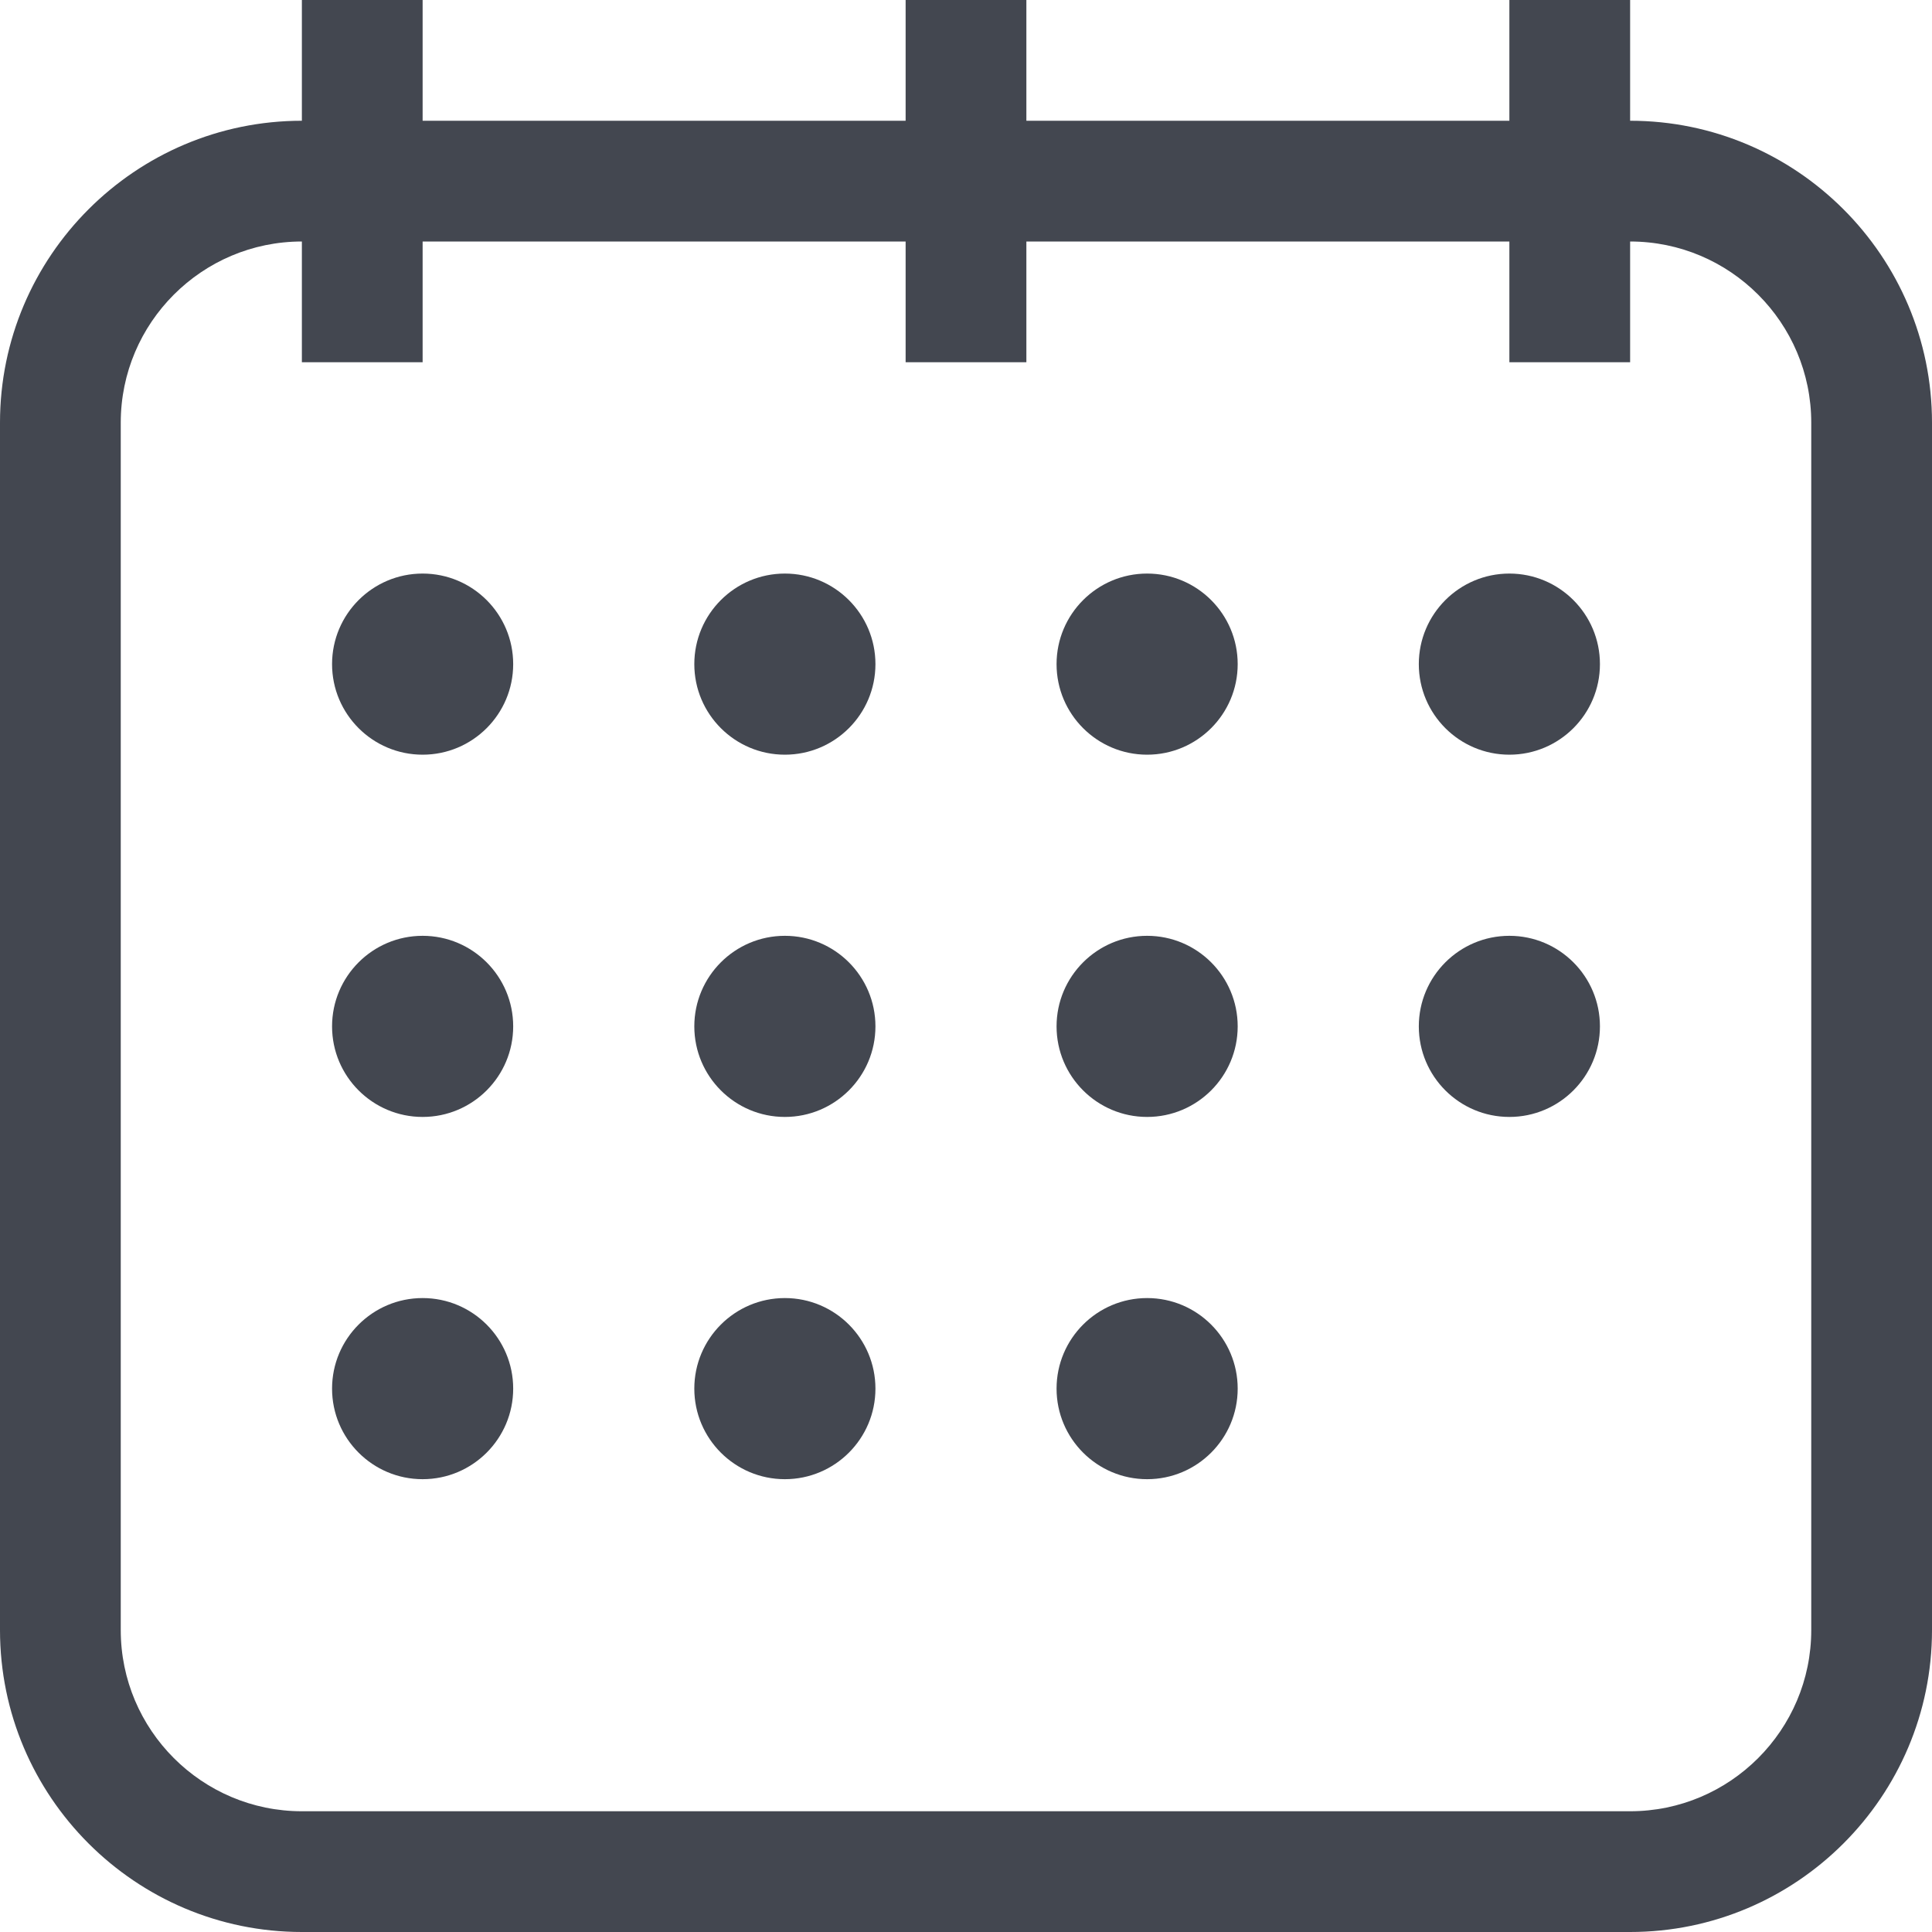 <svg width="16" height="16" viewBox="0 0 16 16" fill="none" xmlns="http://www.w3.org/2000/svg">
<path d="M13.5 1V0H12.5V1H8.5V0H7.5V1H3.5V0H2.5V1C1.122 1 0 2.122 0 3.5V13.5C0 14.878 1.122 16 2.5 16H13.5C14.878 16 16 14.878 16 13.5V3.5C16 2.122 14.878 1 13.5 1ZM15 13.5C15 14.327 14.327 15 13.5 15H2.5C1.673 15 1 14.327 1 13.5V3.5C1 2.673 1.673 2 2.5 2V3H3.5V2H7.5V3H8.5V2H12.5V3H13.5V2C14.327 2 15 2.673 15 3.5V13.5Z" fill="#434750"/>
<path d="M3.5 6.25C3.914 6.25 4.25 5.914 4.25 5.5C4.25 5.086 3.914 4.75 3.5 4.75C3.086 4.75 2.75 5.086 2.75 5.5C2.75 5.914 3.086 6.25 3.5 6.25Z" fill="#434750"/>
<path d="M6.5 6.25C6.914 6.25 7.25 5.914 7.25 5.5C7.25 5.086 6.914 4.75 6.5 4.75C6.086 4.75 5.75 5.086 5.75 5.5C5.75 5.914 6.086 6.25 6.5 6.25Z" fill="#434750"/>
<path d="M9.5 6.25C9.914 6.25 10.25 5.914 10.25 5.5C10.25 5.086 9.914 4.75 9.5 4.75C9.086 4.75 8.75 5.086 8.75 5.5C8.75 5.914 9.086 6.25 9.5 6.25Z" fill="#434750"/>
<path d="M12.5 6.25C12.914 6.25 13.25 5.914 13.25 5.5C13.25 5.086 12.914 4.75 12.5 4.75C12.086 4.75 11.75 5.086 11.75 5.5C11.75 5.914 12.086 6.25 12.5 6.25Z" fill="#434750"/>
<path d="M3.5 9.25C3.914 9.25 4.25 8.914 4.25 8.5C4.25 8.086 3.914 7.75 3.5 7.75C3.086 7.75 2.75 8.086 2.75 8.5C2.75 8.914 3.086 9.25 3.5 9.25Z" fill="#434750"/>
<path d="M6.5 9.25C6.914 9.25 7.25 8.914 7.25 8.5C7.25 8.086 6.914 7.75 6.5 7.75C6.086 7.75 5.75 8.086 5.75 8.5C5.75 8.914 6.086 9.25 6.5 9.25Z" fill="#434750"/>
<path d="M9.5 9.25C9.914 9.25 10.25 8.914 10.25 8.5C10.25 8.086 9.914 7.75 9.5 7.75C9.086 7.75 8.75 8.086 8.75 8.5C8.75 8.914 9.086 9.25 9.5 9.25Z" fill="#434750"/>
<path d="M12.5 9.25C12.914 9.25 13.25 8.914 13.25 8.5C13.25 8.086 12.914 7.75 12.5 7.75C12.086 7.75 11.75 8.086 11.75 8.5C11.75 8.914 12.086 9.25 12.5 9.25Z" fill="#434750"/>
<path d="M3.5 12.25C3.914 12.25 4.25 11.914 4.25 11.5C4.25 11.086 3.914 10.75 3.5 10.75C3.086 10.75 2.75 11.086 2.75 11.5C2.75 11.914 3.086 12.25 3.5 12.25Z" fill="#434750"/>
<path d="M6.5 12.25C6.914 12.25 7.25 11.914 7.25 11.5C7.25 11.086 6.914 10.75 6.5 10.75C6.086 10.75 5.75 11.086 5.75 11.5C5.75 11.914 6.086 12.25 6.5 12.25Z" fill="#434750"/>
<path d="M9.5 12.25C9.914 12.25 10.25 11.914 10.25 11.5C10.25 11.086 9.914 10.75 9.5 10.75C9.086 10.75 8.75 11.086 8.75 11.5C8.75 11.914 9.086 12.25 9.5 12.25Z" fill="#434750"/>
</svg>
